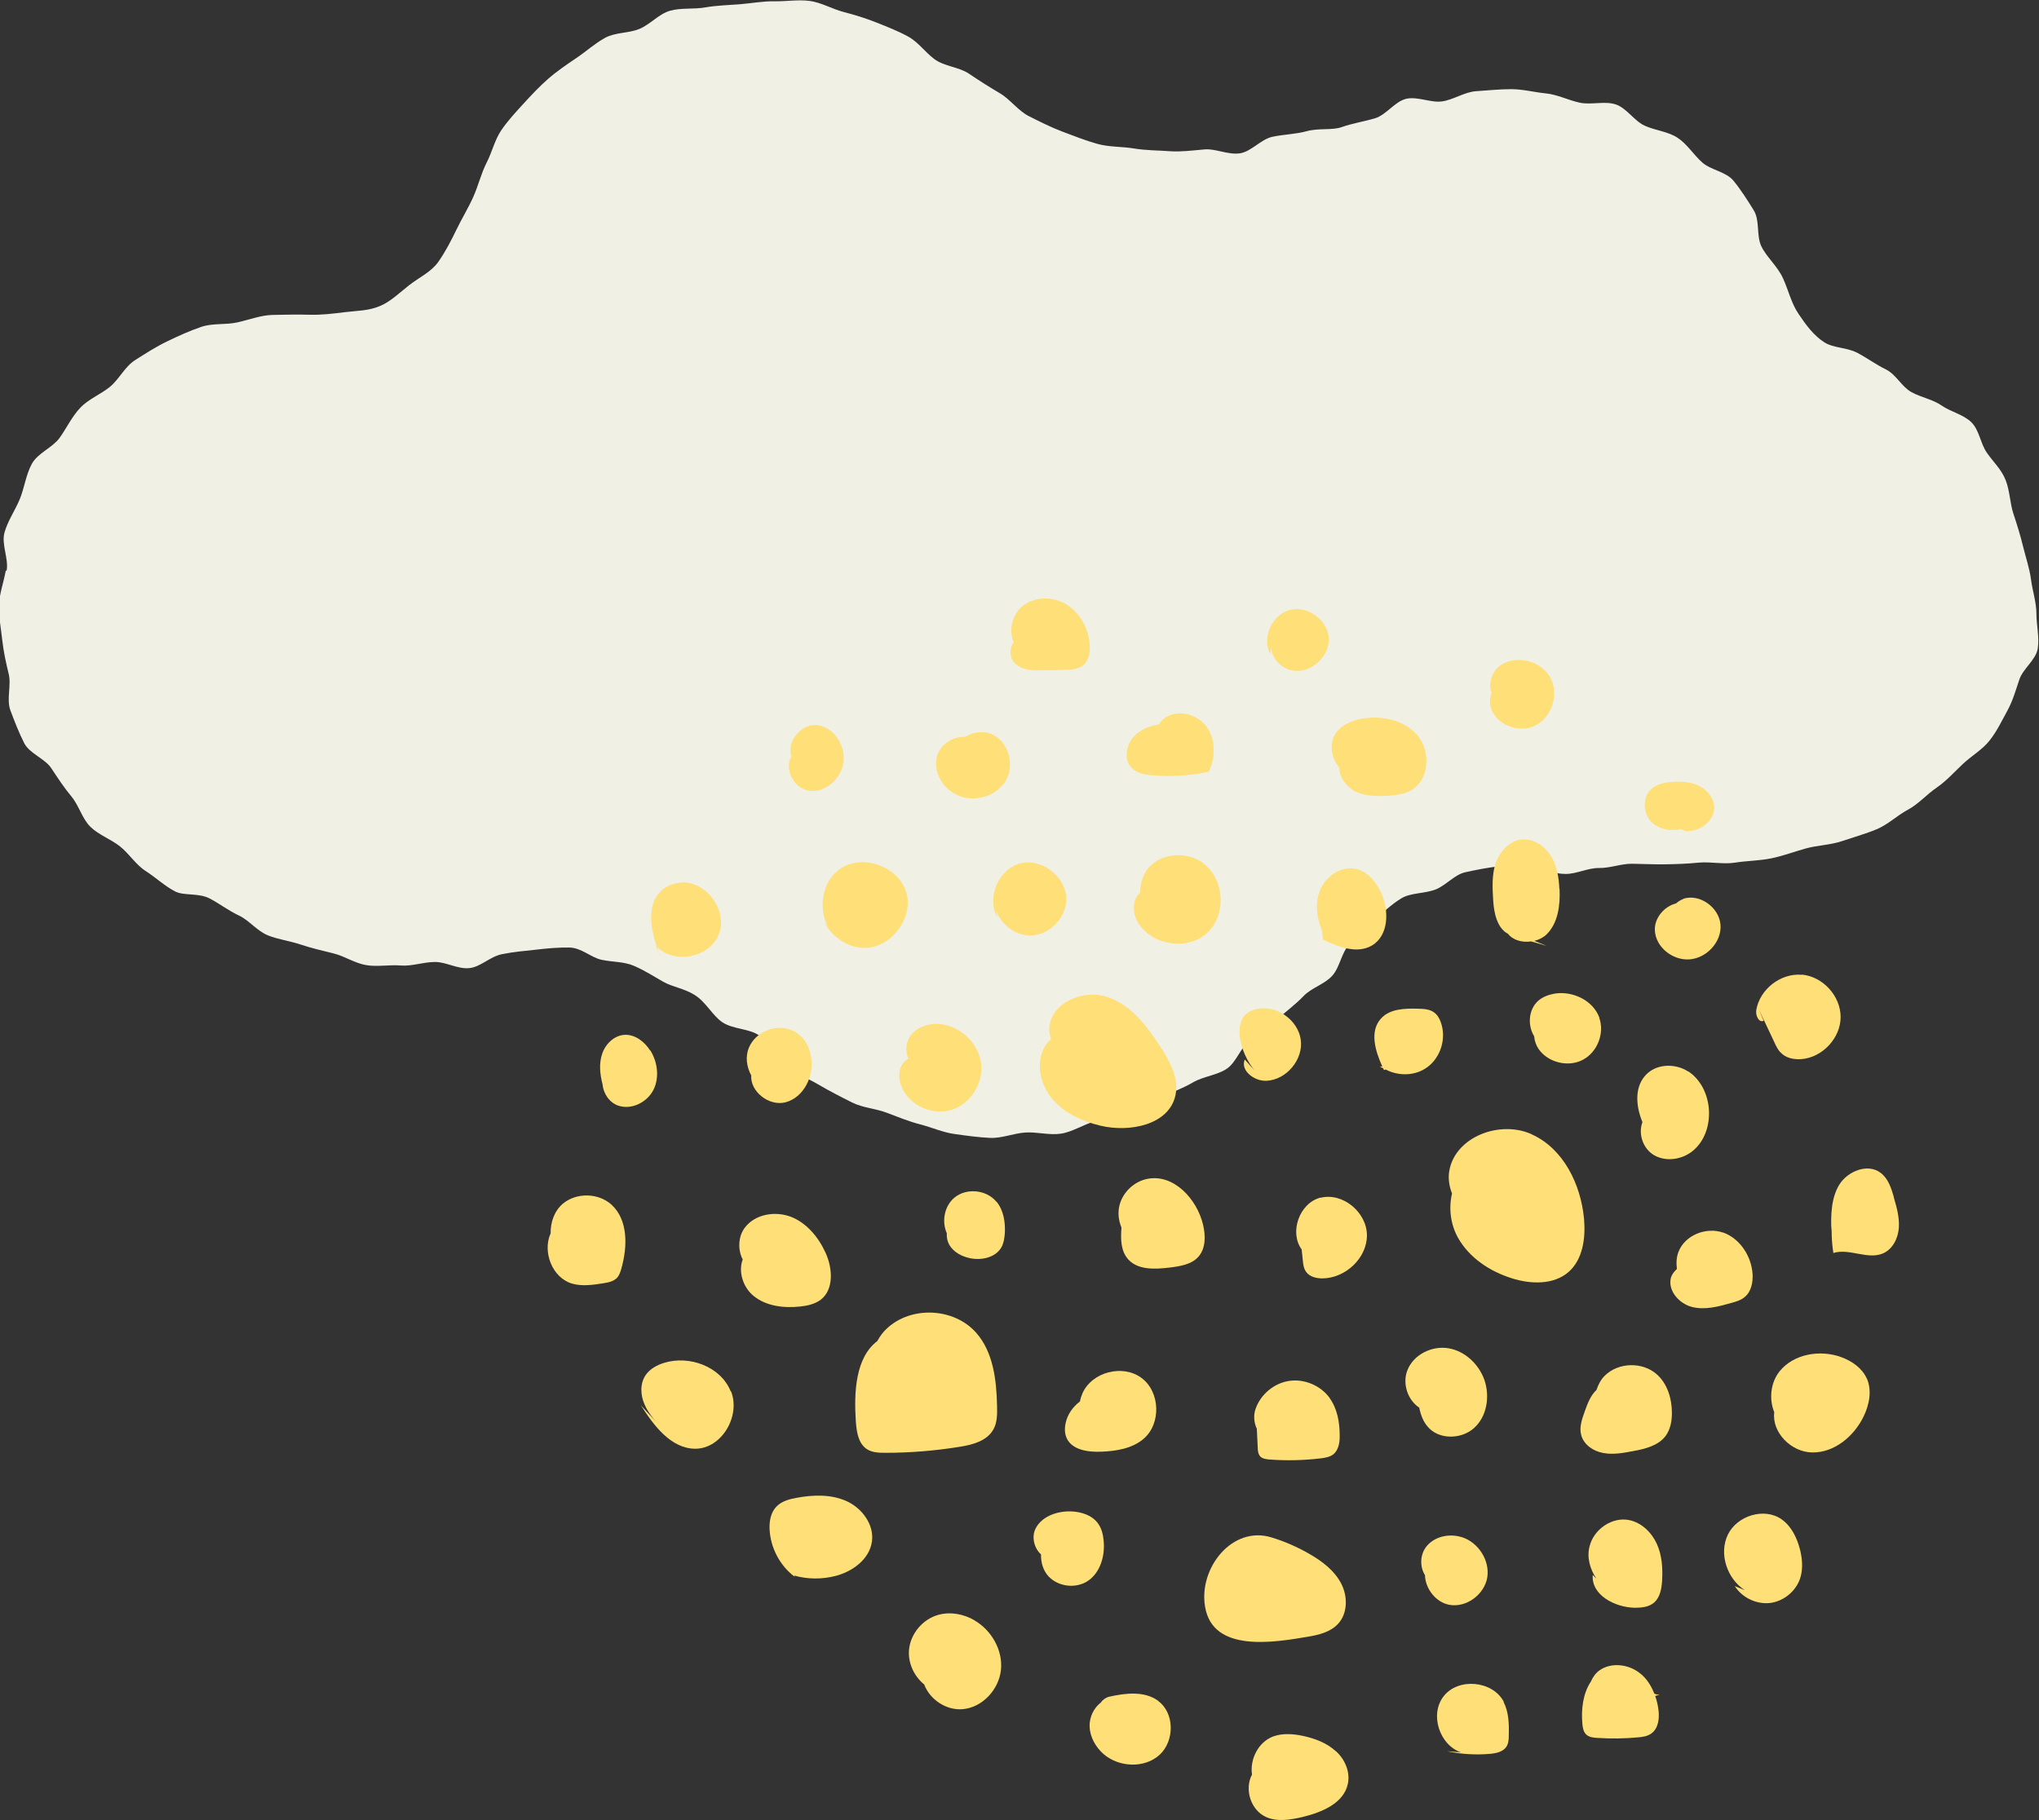 <?xml version="1.0" encoding="UTF-8"?><svg id="_レイヤー_2" xmlns="http://www.w3.org/2000/svg" viewBox="0 0 109.98 98.2"><rect x="0" y="0" width="109.98" height="98.2" fill="#333333" stroke="none"/><defs><style>.cls-1{fill:#ffdf77;}.cls-2{fill:#f1f0e5;}</style></defs><g id="_レイヤー_1-2"><path class="cls-2" d="m.36,30.78c.11-.65-.29-1.41-.12-2.04s.58-1.21.83-1.82c.25-.61.33-1.32.65-1.9s1.1-.86,1.49-1.39c.38-.53.66-1.14,1.11-1.62s1.09-.72,1.61-1.14c.5-.41.8-1.09,1.37-1.45s1.11-.71,1.71-1,1.19-.56,1.83-.78,1.32-.1,1.98-.25,1.27-.39,1.91-.4,1.31-.03,1.96-.01,1.27-.06,1.93-.14c.62-.08,1.26-.06,1.9-.34.54-.23,1-.68,1.57-1.13.53-.41,1.17-.7,1.55-1.24s.69-1.14.98-1.74.64-1.17.91-1.77c.27-.61.42-1.26.72-1.85.29-.56.43-1.21.78-1.73s.79-.99,1.21-1.45.86-.93,1.33-1.34,1-.77,1.52-1.12,1-.79,1.55-1.09,1.27-.24,1.85-.48,1.05-.81,1.65-.98,1.28-.07,1.9-.18,1.24-.12,1.86-.17,1.25-.17,1.87-.16,1.28-.1,1.9-.02,1.2.43,1.81.59,1.2.34,1.78.57,1.17.46,1.72.76.92.85,1.42,1.22c.54.4,1.33.42,1.87.79.56.38,1.1.72,1.66,1.05s.99.95,1.57,1.24,1.19.6,1.8.83,1.24.48,1.88.66,1.31.14,1.98.25,1.29.1,1.97.15c.55.04,1.17-.04,1.85-.1.59-.05,1.27.31,1.91.21.61-.1,1.13-.76,1.74-.89s1.27-.14,1.84-.3c.66-.18,1.38-.04,1.89-.22.59-.21,1.21-.3,1.81-.48s1.07-.91,1.68-1.05,1.33.23,1.94.14,1.21-.51,1.83-.55,1.27-.11,1.89-.11,1.27.17,1.88.23,1.21.37,1.82.5,1.34-.1,1.93.09,1,.89,1.57,1.15,1.25.31,1.77.65.86.91,1.33,1.33,1.29.5,1.69.99.75,1.04,1.09,1.59.14,1.33.4,1.92c.27.59.88,1.09,1.18,1.75s.45,1.35.83,1.91c.4.6.84,1.2,1.42,1.56.48.3,1.19.26,1.75.55.52.27,1,.63,1.55.9s.85.93,1.37,1.22,1.15.39,1.64.73,1.17.48,1.6.9.49,1.15.84,1.65.78.89,1.01,1.47c.23.59.23,1.24.42,1.82.2.6.38,1.18.52,1.76.15.61.35,1.19.43,1.79.08.62.29,1.23.29,1.84s.17,1.28.07,1.89c-.1.6-.79,1.07-.99,1.66s-.35,1.14-.65,1.69c-.29.52-.54,1.07-.94,1.58-.39.51-.97.83-1.45,1.28s-.89.92-1.43,1.29-.97.88-1.55,1.19-1.07.8-1.68,1.05c-.6.25-1.25.43-1.87.64s-1.31.22-1.93.39-1.25.41-1.89.54c-.65.13-1.32.13-1.95.23s-1.33-.06-1.96,0c-.59.06-1.18.08-1.78.09s-1.19-.02-1.79-.03-1.2.24-1.8.23-1.2.32-1.8.32c-.6,0-1.2-.25-1.79-.22s-1.24-.26-1.83-.19-1.22.19-1.8.32-1.04.71-1.6.93c-.61.23-1.35.17-1.85.48-.54.33-1.02.79-1.47,1.19s-.91.86-1.34,1.31-.49,1.2-.91,1.67-1.11.64-1.55,1.1c-.41.43-.9.79-1.38,1.22-.49.43-1.01.78-1.51,1.16s-.73,1.19-1.25,1.54-1.26.41-1.81.73-1.15.54-1.73.81-1.16.53-1.75.74-1.2.4-1.82.56-1.19.56-1.82.66-1.29-.1-1.93-.06c-.64.04-1.27.32-1.91.29s-1.28-.12-1.92-.21-1.23-.36-1.85-.52-1.2-.4-1.81-.63-1.28-.26-1.86-.55c-.64-.32-1.26-.64-1.82-.97-.61-.36-1.27-.61-1.83-.98s-.79-1.27-1.35-1.66-1.41-.33-2-.72c-.54-.37-.88-1.09-1.49-1.47-.55-.35-1.2-.43-1.69-.71-.55-.32-1.05-.63-1.58-.86-.56-.24-1.16-.2-1.76-.33-.56-.12-1.08-.65-1.73-.66-.55-.01-1.17.04-1.83.12-.55.06-1.17.11-1.81.24s-1.15.69-1.75.75c-.62.07-1.27-.34-1.86-.33-.63,0-1.24.24-1.84.19-.63-.05-1.27.08-1.86-.02-.62-.1-1.18-.49-1.76-.63-.61-.15-1.21-.29-1.78-.48-.6-.2-1.24-.28-1.78-.5-.59-.25-1.01-.81-1.54-1.06-.59-.28-1.08-.66-1.58-.92-.6-.32-1.38-.14-1.86-.38-.57-.29-1.06-.76-1.59-1.1-.54-.34-.89-.93-1.39-1.33s-1.15-.62-1.6-1.06-.62-1.15-1.02-1.63-.74-1-1.09-1.53-1.17-.79-1.46-1.35c-.29-.57-.53-1.19-.75-1.78s.06-1.35-.09-1.96-.28-1.21-.35-1.84c-.07-.63-.19-1.24-.17-1.88s.25-1.22.36-1.85Z"/><path class="cls-1" d="m90.8,48.5c-.15.05-.28.14-.4.24-.63.16-1.17.78-1.14,1.45.04.91.96,1.63,1.86,1.57.93-.06,1.76-.95,1.68-1.88-.08-.93-1.12-1.68-2.01-1.39Z"/><path class="cls-1" d="m44.04,39.12c-.86-.07-1.63.92-1.35,1.69-.41.69.14,1.74.96,1.85.87.12,1.7-.64,1.84-1.5.14-.93-.52-1.97-1.45-2.04Z"/><path class="cls-1" d="m53.46,39.6c-.46-.19-1-.1-1.42.16-.66-.05-1.38.44-1.52,1.12-.18.84.39,1.73,1.19,2.05.91.37,2.09.01,2.56-.85.48-.86.1-2.11-.81-2.49Z"/><path class="cls-1" d="m65.09,39.22c-.49-.69-1.54-.97-2.24-.5-.14.09-.24.22-.33.35-.44.09-.86.23-1.2.51-.55.45-.78,1.38-.26,1.87.29.28.71.35,1.11.38,1.01.08,2.03.02,3.02-.19.38-.76.39-1.73-.1-2.42Z"/><path class="cls-1" d="m76.52,39.75c-.69-.88-1.93-1.17-3.03-.98-.6.1-1.22.37-1.51.9-.3.55-.15,1.26.26,1.74,0,.51.35,1.01.81,1.26.55.29,1.21.3,1.83.26.41-.03.84-.08,1.2-.27.98-.53,1.12-2.03.43-2.91Z"/><path class="cls-1" d="m83.62,36.55c-.5-.9-1.81-1.23-2.67-.67-.48.31-.7,1.05-.49,1.51-.08.2-.12.42-.08.64.17,1,1.46,1.56,2.38,1.14.93-.43,1.36-1.71.86-2.61Z"/><path class="cls-1" d="m35.64,51.66c-.07-.18-.15-.37-.21-.57-.02-.02-.05-.04-.07-.06l.28.63Z"/><path class="cls-1" d="m36.72,47.62c-.34.03-.68.14-.95.35-.89.7-.72,1.99-.34,3.12.95.94,2.84.58,3.34-.68.51-1.28-.68-2.9-2.05-2.8Z"/><path class="cls-1" d="m48.89,48.17c-.4-1.4-2.29-2.11-3.52-1.33-1.02.65-1.27,2.14-.7,3.18l-.2-.26c.12.26.31.48.51.68.04.05.08.1.13.14l-.08-.1c.43.39.98.66,1.57.66,1.45.02,2.68-1.59,2.29-2.98Z"/><path class="cls-1" d="m55.04,46.58c-1.19.3-1.85,1.87-1.24,2.93l-.08-.44c.24.8,1.04,1.42,1.89,1.4.98-.03,1.86-.91,1.9-1.89.05-1.23-1.28-2.3-2.47-2Z"/><path class="cls-1" d="m64.89,46.56c-.82-.59-2.05-.57-2.79.11-.41.37-.61.94-.6,1.49-.41.33-.43,1.04-.16,1.54.7,1.28,2.65,1.62,3.74.66,1.09-.96.99-2.95-.2-3.79Z"/><path class="cls-1" d="m71.36,50.69c.83.4,1.84.79,2.64.32.91-.54.94-1.89.49-2.85-.26-.56-.68-1.09-1.27-1.26-.82-.24-1.72.35-2.03,1.15-.31.79-.13,1.71.26,2.47l-.14-.31"/><path class="cls-1" d="m84.11,47.96c-.03-.63-.13-1.27-.47-1.8-.33-.53-.94-.93-1.56-.87-.67.07-1.19.65-1.41,1.29-.21.64-.17,1.33-.13,2,.04.69.22,1.5.8,1.8.27.35.77.48,1.25.41l.83.24c-.22-.09-.44-.18-.66-.27.24-.06.47-.17.65-.34.63-.61.75-1.58.71-2.46Z"/><path class="cls-1" d="m89.98,44.69c.11.03.22.06.34.09.12,0,.23-.02.34-.05l.25.11c.21,0,.41-.02.61-.09.49-.17.91-.61.94-1.13.02-.5-.32-.96-.77-1.2-.44-.23-.96-.27-1.46-.24-.42.03-.86.11-1.17.4-.45.42-.45,1.2-.07,1.67.3.37.8.55,1.28.53-.09-.03-.19-.06-.28-.1Z"/><path class="cls-1" d="m35.07,56.68c-.3-.48-.82-.88-1.38-.85-.56.03-1.03.49-1.21,1.02-.18.53-.12,1.11.02,1.65h0c.04.49.37.99.85,1.15.71.24,1.54-.17,1.89-.84.34-.67.23-1.51-.16-2.14Z"/><path class="cls-1" d="m43.75,57.06c-.06-.38-.2-.76-.45-1.05-.18-.2-.4-.36-.65-.45-.84-.33-1.9.12-2.25.95-.21.49-.13,1.05.12,1.51-.06.87.96,1.68,1.85,1.45.98-.26,1.54-1.4,1.39-2.41Z"/><path class="cls-1" d="m50.84,55.26c-.62-.09-1.32.09-1.7.58-.28.35-.33.88-.14,1.27-.18.1-.33.26-.41.45-.15.35-.09.77.06,1.12.43.98,1.65,1.51,2.67,1.2,1.02-.32,1.72-1.42,1.6-2.48s-1.03-1.97-2.08-2.13Z"/><path class="cls-1" d="m62.61,56.51c-.73-1.14-1.61-2.31-2.9-2.73-1.29-.42-3.01.31-3.11,1.66-.02.21.03.42.09.62-.17.16-.31.33-.41.54-.41.89-.13,2,.52,2.74.65.74,1.59,1.16,2.55,1.39,1.58.38,3.7-.04,4.05-1.63.2-.91-.29-1.81-.78-2.59Z"/><path class="cls-1" d="m67.78,54.44c-.21.05-.42.13-.58.28-.36.34-.39.9-.3,1.39.14.72.5,1.4,1.02,1.92l-.78-.87c-.25.6.52,1.18,1.17,1.15,1.08-.05,2-1.15,1.85-2.22-.15-1.07-1.32-1.89-2.37-1.65Z"/><path class="cls-1" d="m77.71,55.14c-.07-.2-.18-.39-.36-.52-.24-.18-.56-.19-.86-.2-.72-.02-1.53,0-2.01.54-.61.68-.31,1.72.08,2.58-.04,0-.09,0-.13,0,.05.04.11.06.17.09.02.03.03.07.05.1l.09-.03c.7.37,1.6.35,2.24-.12.74-.54,1.05-1.58.73-2.44Z"/><path class="cls-1" d="m86.27,54.91c-.34-.94-1.45-1.47-2.44-1.3-.32.06-.64.18-.88.4-.51.47-.56,1.31-.2,1.9.02.25.11.5.25.7.51.72,1.59.98,2.37.57.79-.41,1.19-1.44.89-2.27Z"/><path class="cls-1" d="m97.18,52.59c-1.13-.1-2.26.78-2.45,1.9-.05.29.14.71.4.58l-.26-.61c.28.59.56,1.19.84,1.78.09.2.19.41.35.56.28.29.71.37,1.11.34,1.13-.09,2.11-1.14,2.11-2.27,0-1.14-.96-2.19-2.1-2.29Z"/><path class="cls-1" d="m69.56,32.91c-.96.26-1.51,1.5-1.05,2.38l.05-.38c.02.6.55,1.17,1.17,1.27.98.16,1.99-.75,1.94-1.74s-1.15-1.79-2.11-1.53Z"/><path class="cls-1" d="m32.98,64.99c-.71-.64-1.89-.66-2.62-.05-.46.39-.67,1-.66,1.6-.45.99.08,2.39,1.15,2.71.55.16,1.14.07,1.71-.02.26-.04.54-.1.72-.29.12-.13.18-.31.23-.48.34-1.19.38-2.64-.53-3.47Z"/><path class="cls-1" d="m44.53,67.59c-.38-.84-1.01-1.6-1.86-1.94-.86-.33-1.95-.15-2.5.59-.36.48-.38,1.19-.11,1.71-.25.66.02,1.5.58,1.96.68.56,1.63.67,2.5.58.4-.04.81-.13,1.13-.37.72-.56.64-1.7.26-2.53Z"/><path class="cls-1" d="m53.74,64.83c-.53-.64-1.58-.75-2.23-.24-.57.45-.73,1.29-.44,1.95-.02.22.03.44.14.63.23.39.67.62,1.11.71.62.13,1.37-.03,1.69-.58.13-.23.17-.51.19-.78.03-.59-.07-1.23-.45-1.69Z"/><path class="cls-1" d="m57.56,32.63c-.7-.44-1.66-.47-2.33.01-.61.44-.85,1.32-.56,2-.2.32-.24.75,0,1.06.36.46,1.02.48,1.6.47.39,0,.77-.02,1.16-.03.34,0,.71-.03.98-.24.35-.27.41-.77.36-1.21-.09-.82-.52-1.62-1.22-2.06Z"/><path class="cls-1" d="m71.23,64.61c-1.14.29-1.7,1.87-1.02,2.8.02.19.04.39.06.58.02.22.05.46.19.64.19.26.55.34.87.34,1.24-.01,2.4-1.09,2.4-2.32,0-1.24-1.3-2.33-2.5-2.03Z"/><path class="cls-1" d="m82.61,61.19c-1.71-.77-4.13.14-4.44,1.99-.07.41,0,.83.15,1.21-.19.8-.08,1.69.34,2.42.61,1.06,1.7,1.78,2.87,2.15,1.03.33,2.27.37,3.08-.34.77-.68.92-1.83.83-2.86-.17-1.86-1.11-3.79-2.82-4.56Z"/><path class="cls-1" d="m92.94,66.5c-.92-.32-2.07.14-2.41,1.05-.11.29-.12.6-.08.91-.14.13-.26.28-.32.46-.19.7.43,1.41,1.13,1.59.7.18,1.44-.02,2.14-.22.25-.07.5-.14.7-.31.36-.29.46-.8.43-1.26-.07-.97-.69-1.91-1.6-2.23Z"/><path class="cls-1" d="m102.15,64.58c-.14-.49-.31-1.01-.72-1.31-.69-.52-1.76-.09-2.22.64-.45.74-.46,1.66-.43,2.52l.05-.7c-.06.62-.04,1.25.06,1.87.86-.27,1.85.38,2.68.02.52-.23.81-.81.85-1.38.04-.57-.12-1.12-.28-1.67Z"/><path class="cls-1" d="m89.52,91.42c-.11.01-.2,0-.29-.05-.17-.43-.42-.83-.79-1.11-.61-.48-1.54-.59-2.17-.14-.21.15-.36.37-.46.6-.43.65-.53,1.49-.46,2.28.02.2.05.42.2.57.15.15.38.18.59.19.74.05,1.49.04,2.23-.03.24-.02.49-.06.69-.2.38-.26.45-.79.4-1.24-.03-.27-.09-.53-.18-.79l.25-.08Z"/><path class="cls-1" d="m52.57,87.42c-.58-.34-1.3-.48-1.95-.3-.85.23-1.51,1.02-1.59,1.89-.06.71.27,1.42.82,1.87.31.82,1.2,1.41,2.08,1.33,1.06-.09,1.95-1.06,2.06-2.12.11-1.06-.51-2.14-1.43-2.67Z"/><path class="cls-1" d="m45.67,80.99c-.84-.38-1.8-.35-2.71-.18-.39.07-.8.18-1.08.47-.31.32-.39.79-.37,1.23.05,1,.56,1.97,1.37,2.57l-.05-.08c.73.21,1.52.21,2.25.02.92-.24,1.82-.91,1.95-1.85.13-.91-.53-1.8-1.36-2.18Z"/><path class="cls-1" d="m59.21,82.17c-.33-.44-.91-.61-1.45-.63-.75-.02-1.58.27-1.91.94-.22.46-.06,1.06.3,1.38-.01.43.11.86.4,1.18.52.56,1.45.68,2.1.27.69-.44.96-1.36.88-2.18-.03-.34-.11-.68-.32-.96Z"/><path class="cls-1" d="m72.34,85.43c-.36-.69-1-1.18-1.67-1.57-.65-.38-1.35-.69-2.07-.91-2.12-.67-3.96,1.64-3.6,3.74.42,2.49,3.72,1.92,5.56,1.61.59-.1,1.2-.25,1.61-.69.53-.57.53-1.49.17-2.18Z"/><path class="cls-1" d="m78.84,82.93c-.66-.21-1.46-.04-1.89.49-.36.44-.38,1.1-.09,1.56.02.73.58,1.46,1.31,1.6.92.17,1.89-.55,2.05-1.47.15-.92-.48-1.9-1.37-2.18Z"/><path class="cls-1" d="m89.37,83.3c-.28-.62-.82-1.15-1.49-1.29-.92-.19-1.91.49-2.14,1.41-.16.6.02,1.24.37,1.75l-.2-.2c-.09,1.08,1.19,1.75,2.27,1.77.37,0,.77-.04,1.05-.29.31-.28.39-.73.42-1.15.04-.68,0-1.38-.28-2Z"/><path class="cls-1" d="m97.08,83.57c-.16-.62-.46-1.23-.98-1.6-.94-.66-2.4-.2-2.9.82-.5,1.03-.05,2.38.91,3l-.54-.22c.4.63,1.18,1,1.92.91.74-.1,1.4-.65,1.62-1.37.15-.5.1-1.04-.03-1.55Z"/><path class="cls-1" d="m62.47,91.76c-.74-.54-1.76-.42-2.65-.22-.17.04-.35.17-.44.31-.39.3-.62.79-.61,1.29.02.57.32,1.11.75,1.49.83.72,2.21.79,3.03.04.81-.75.81-2.25-.08-2.9Z"/><path class="cls-1" d="m64.89,66.07c-.33-1.39-1.59-2.75-3-2.47-.71.14-1.31.7-1.5,1.4-.11.41-.06.84.1,1.23-.05.62-.04,1.27.37,1.72.52.57,1.42.53,2.19.44.58-.07,1.22-.16,1.6-.6.39-.45.38-1.13.24-1.72Z"/><path class="cls-1" d="m72.04,94.47c-.49-.45-1.13-.68-1.77-.82-.53-.11-1.09-.15-1.59.03-.81.3-1.27,1.23-1.15,2.06-.42.79-.07,1.92.76,2.29.61.27,1.31.15,1.96,0,1.04-.25,2.23-.74,2.45-1.79.14-.64-.16-1.33-.65-1.77Z"/><path class="cls-1" d="m81.11,91.81c-.6-1.14-2.45-1.31-3.24-.3-.77.98-.23,2.63.93,3.03l-.75-.06c.76.16,1.55.21,2.33.14.33-.03.69-.11.87-.38.12-.18.13-.4.13-.61.02-.62,0-1.26-.28-1.81Z"/><path class="cls-1" d="m91.06,57.81c-.66-.43-1.61-.43-2.19.09-.72.64-.66,1.72-.28,2.64-.24.64.03,1.44.64,1.79.69.39,1.63.21,2.2-.35.58-.55.81-1.4.74-2.19-.07-.78-.45-1.56-1.11-1.99Z"/><path class="cls-1" d="m52.65,71.9c-1.19-1.35-3.51-1.46-4.82-.22-.21.19-.37.42-.51.67-1.18.9-1.26,2.76-1.16,4.31.04.56.12,1.19.58,1.51.29.2.67.21,1.02.21,1.33,0,2.67-.11,3.98-.32.7-.11,1.49-.31,1.84-.94.21-.37.21-.82.2-1.25-.03-1.41-.2-2.92-1.13-3.97Z"/><path class="cls-1" d="m61.57,74.34c-1.01-.75-2.66-.33-3.18.82-.06.14-.11.29-.14.45-.38.29-.67.69-.77,1.16-.06.27-.06.56.05.81.29.65,1.16.77,1.87.74.81-.03,1.67-.17,2.29-.7.95-.82.89-2.53-.12-3.28Z"/><path class="cls-1" d="m71.72,75.42c-.49-.67-1.36-1.04-2.18-.92-.82.12-1.55.73-1.82,1.52-.12.34-.08.75.07,1.06.02.34.03.68.05,1.02,0,.16.02.34.13.47.12.13.31.15.48.17.93.07,1.86.05,2.78-.06.24-.03.5-.07.69-.22.29-.24.35-.66.34-1.03,0-.7-.13-1.43-.54-2Z"/><path class="cls-1" d="m80.07,74.46c-.3-.86-1.05-1.57-1.94-1.72-.9-.15-1.89.34-2.22,1.19-.28.72.02,1.61.65,2.02,0,.02,0,.03,0,.05.08.34.2.68.43.95.59.73,1.81.72,2.51.1.7-.62.87-1.7.57-2.59Z"/><path class="cls-1" d="m89.37,74.15c-.77-.69-2.08-.66-2.81.07-.22.21-.35.48-.45.77-.32.3-.48.73-.63,1.15-.15.42-.31.87-.19,1.29.14.52.66.87,1.19.96.53.1,1.07,0,1.6-.1.65-.12,1.36-.29,1.76-.82.26-.35.34-.81.34-1.24,0-.77-.24-1.57-.81-2.08Z"/><path class="cls-1" d="m100.69,74.37c-.25-.56-.8-.94-1.37-1.15-1.14-.42-2.57-.18-3.33.76-.49.61-.58,1.5-.29,2.21-.14,1.09.92,2.16,2.05,2.17,1.19.02,2.25-.87,2.77-1.94.31-.64.46-1.41.17-2.06Z"/><path class="cls-1" d="m39.41,75.06c-.53-1.33-2.23-1.96-3.6-1.53-.38.12-.75.32-.98.65-.32.46-.29,1.09-.06,1.6.22.51.61.93,1,1.34l-1.2-1.3c.7,1.1,1.62,2.33,2.93,2.34,1.43,0,2.46-1.77,1.93-3.1Z"/></g></svg>